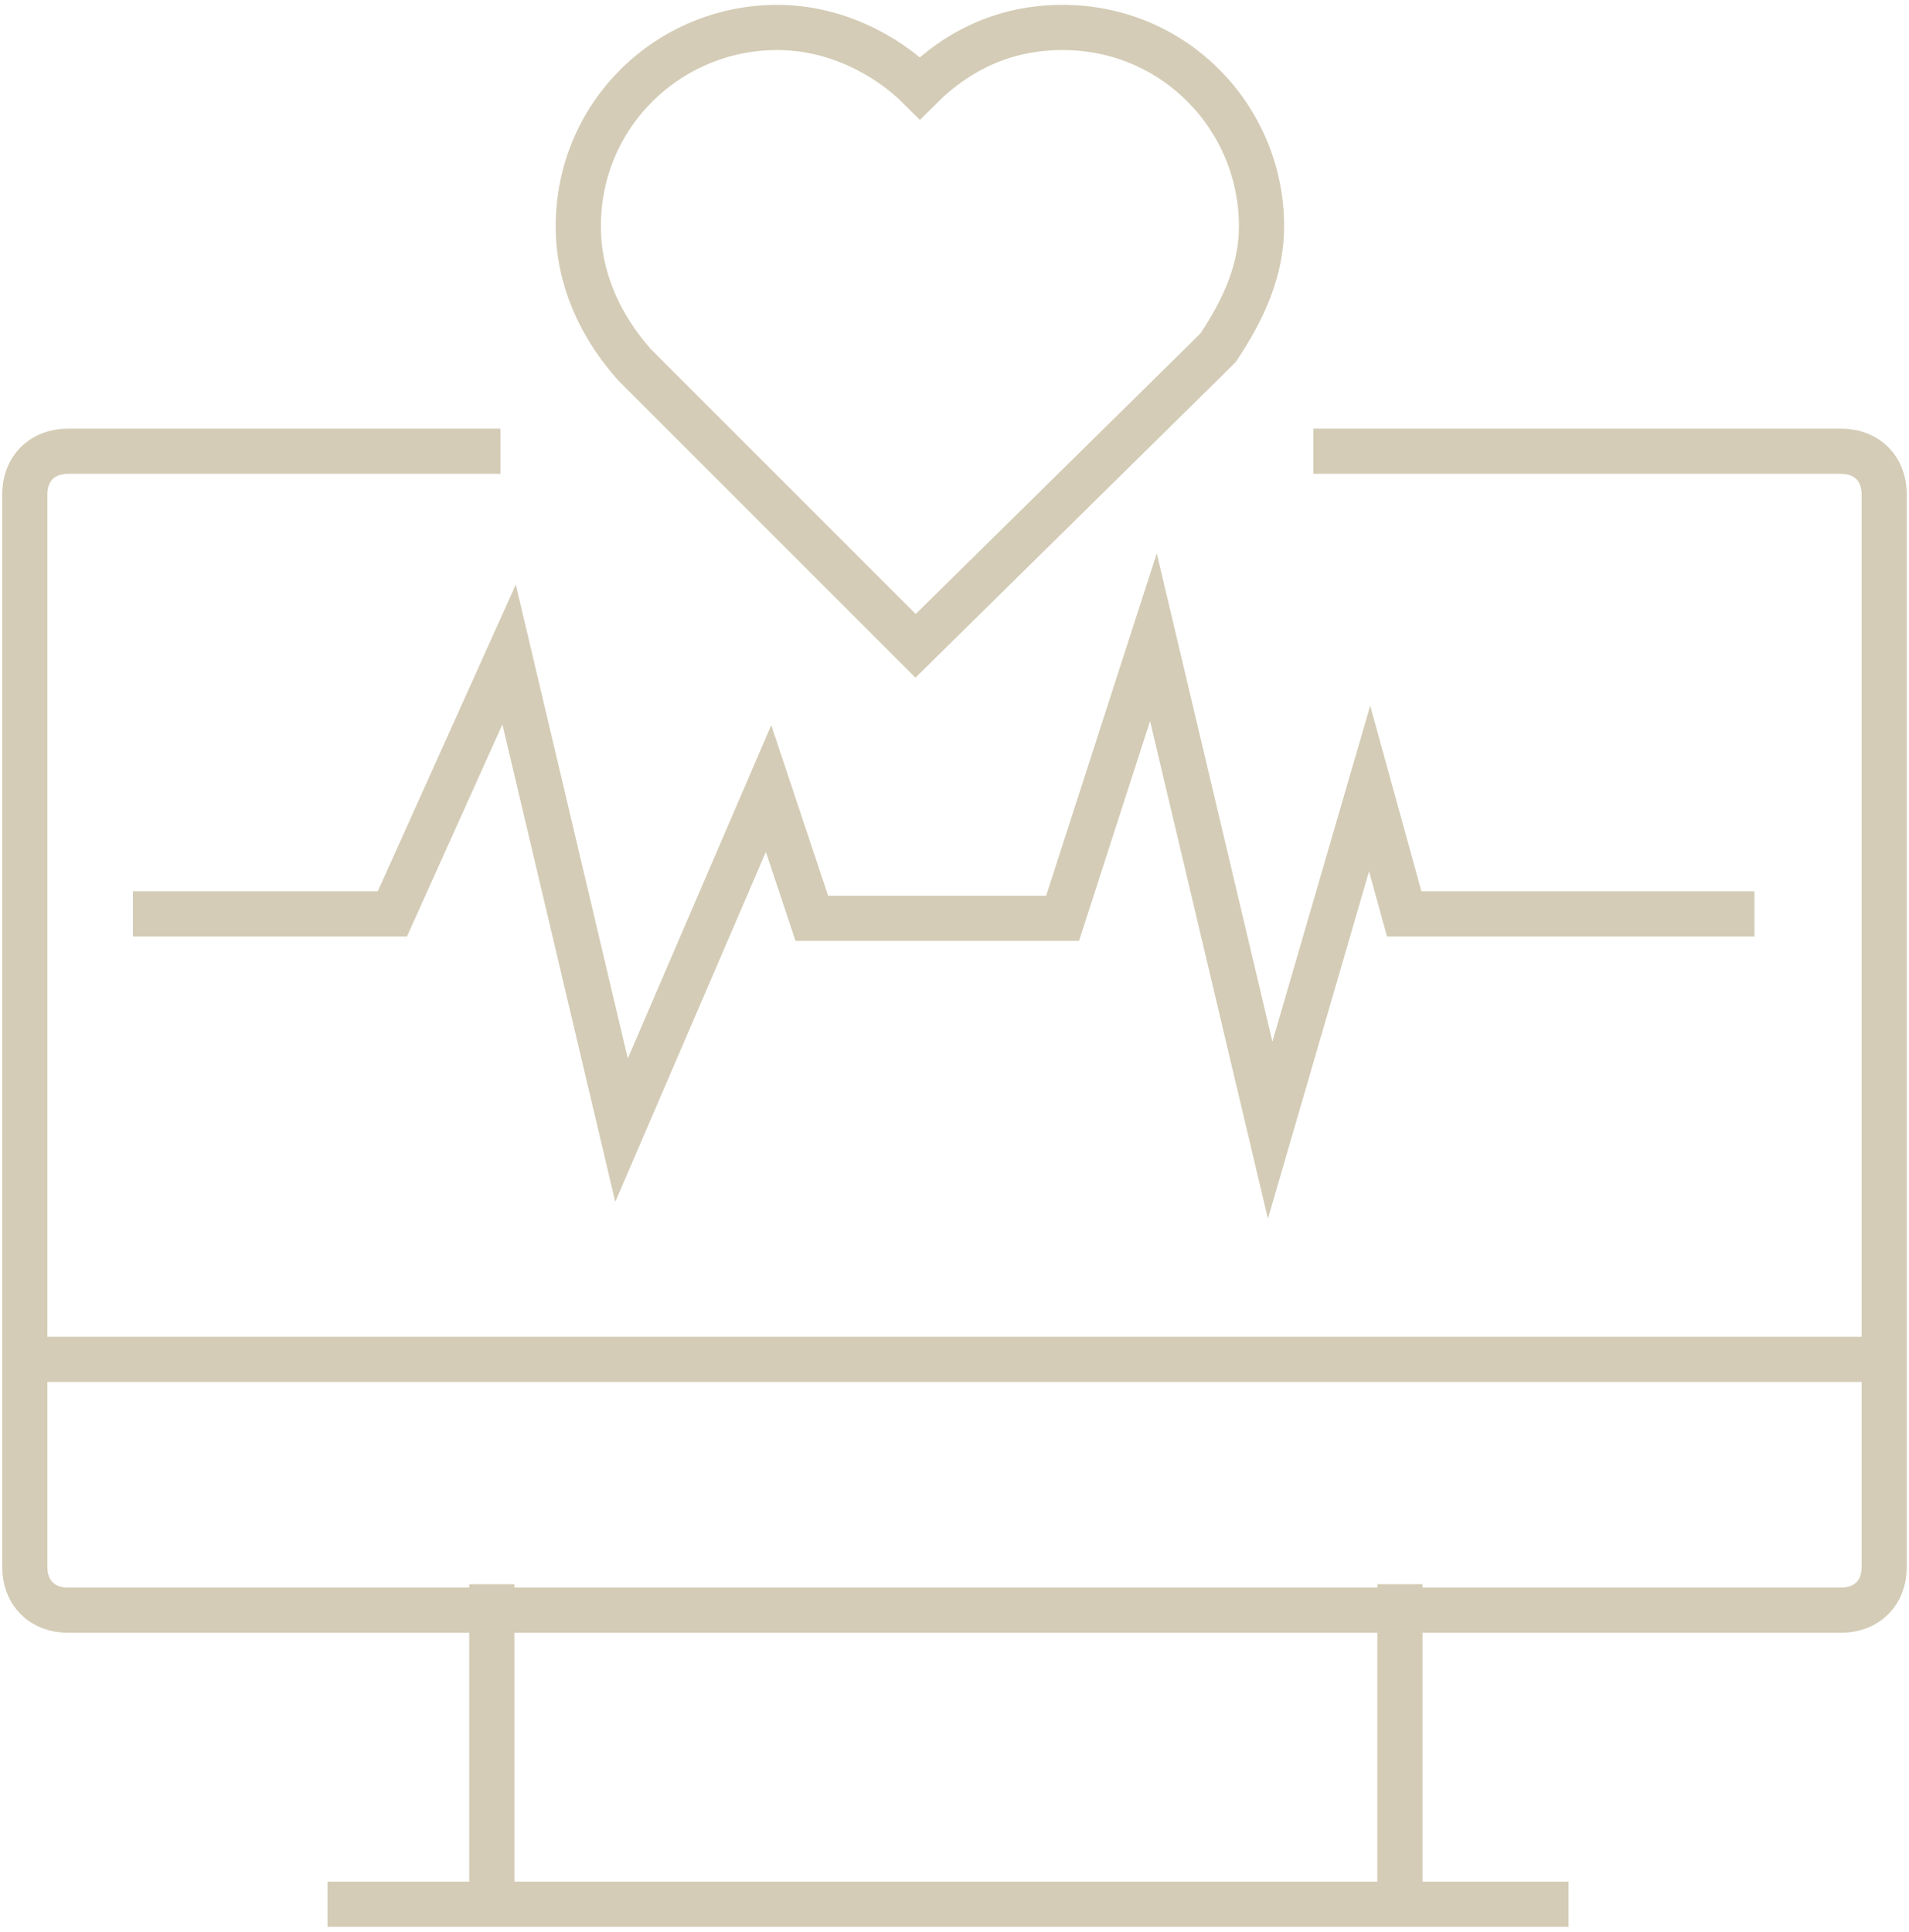 <svg width="169" height="171" viewBox="0 0 169 171" fill="none" xmlns="http://www.w3.org/2000/svg">
<path d="M111.68 20.039C111.68 10.469 104.023 2.43 94.07 2.43C89.094 2.43 84.883 4.344 81.438 7.789C78.375 4.727 73.781 2.43 68.805 2.43C59.234 2.43 51.195 10.086 51.195 20.039C51.195 24.633 53.109 28.844 56.172 32.289L81.055 57.172L106.703 31.906C107.086 31.523 107.852 30.758 107.852 30.758C110.148 27.312 111.68 23.867 111.68 20.039Z" stroke="#D4CCB6" stroke-width="4" stroke-miterlimit="10"/>
<path d="M116.273 39.945H162.977C165.273 39.945 166.805 41.477 166.805 43.773V138.711C166.805 141.008 165.273 142.539 162.977 142.539H6.023C3.727 142.539 2.195 141.008 2.195 138.711V43.773C2.195 41.477 3.727 39.945 6.023 39.945H44.305" stroke="#D4CCB6" stroke-width="4" stroke-miterlimit="10"/>
<path d="M2.195 120.336H166.805" stroke="#D4CCB6" stroke-width="4" stroke-miterlimit="10"/>
<path d="M43.539 140.242V168.57" stroke="#D4CCB6" stroke-width="4" stroke-miterlimit="10"/>
<path d="M123.93 140.242V168.57" stroke="#D4CCB6" stroke-width="4" stroke-miterlimit="10"/>
<path d="M28.992 168.57H138.859" stroke="#D4CCB6" stroke-width="4" stroke-miterlimit="10"/>
<path d="M11.766 80.906H34.734L45.07 57.938L55.023 100.047L68.039 69.805L71.867 81.289H94.07L102.109 56.406L112.445 100.047L121.25 69.805L124.313 80.906H155.32" stroke="#D4CCB6" stroke-width="4" stroke-miterlimit="10"/>
</svg>
